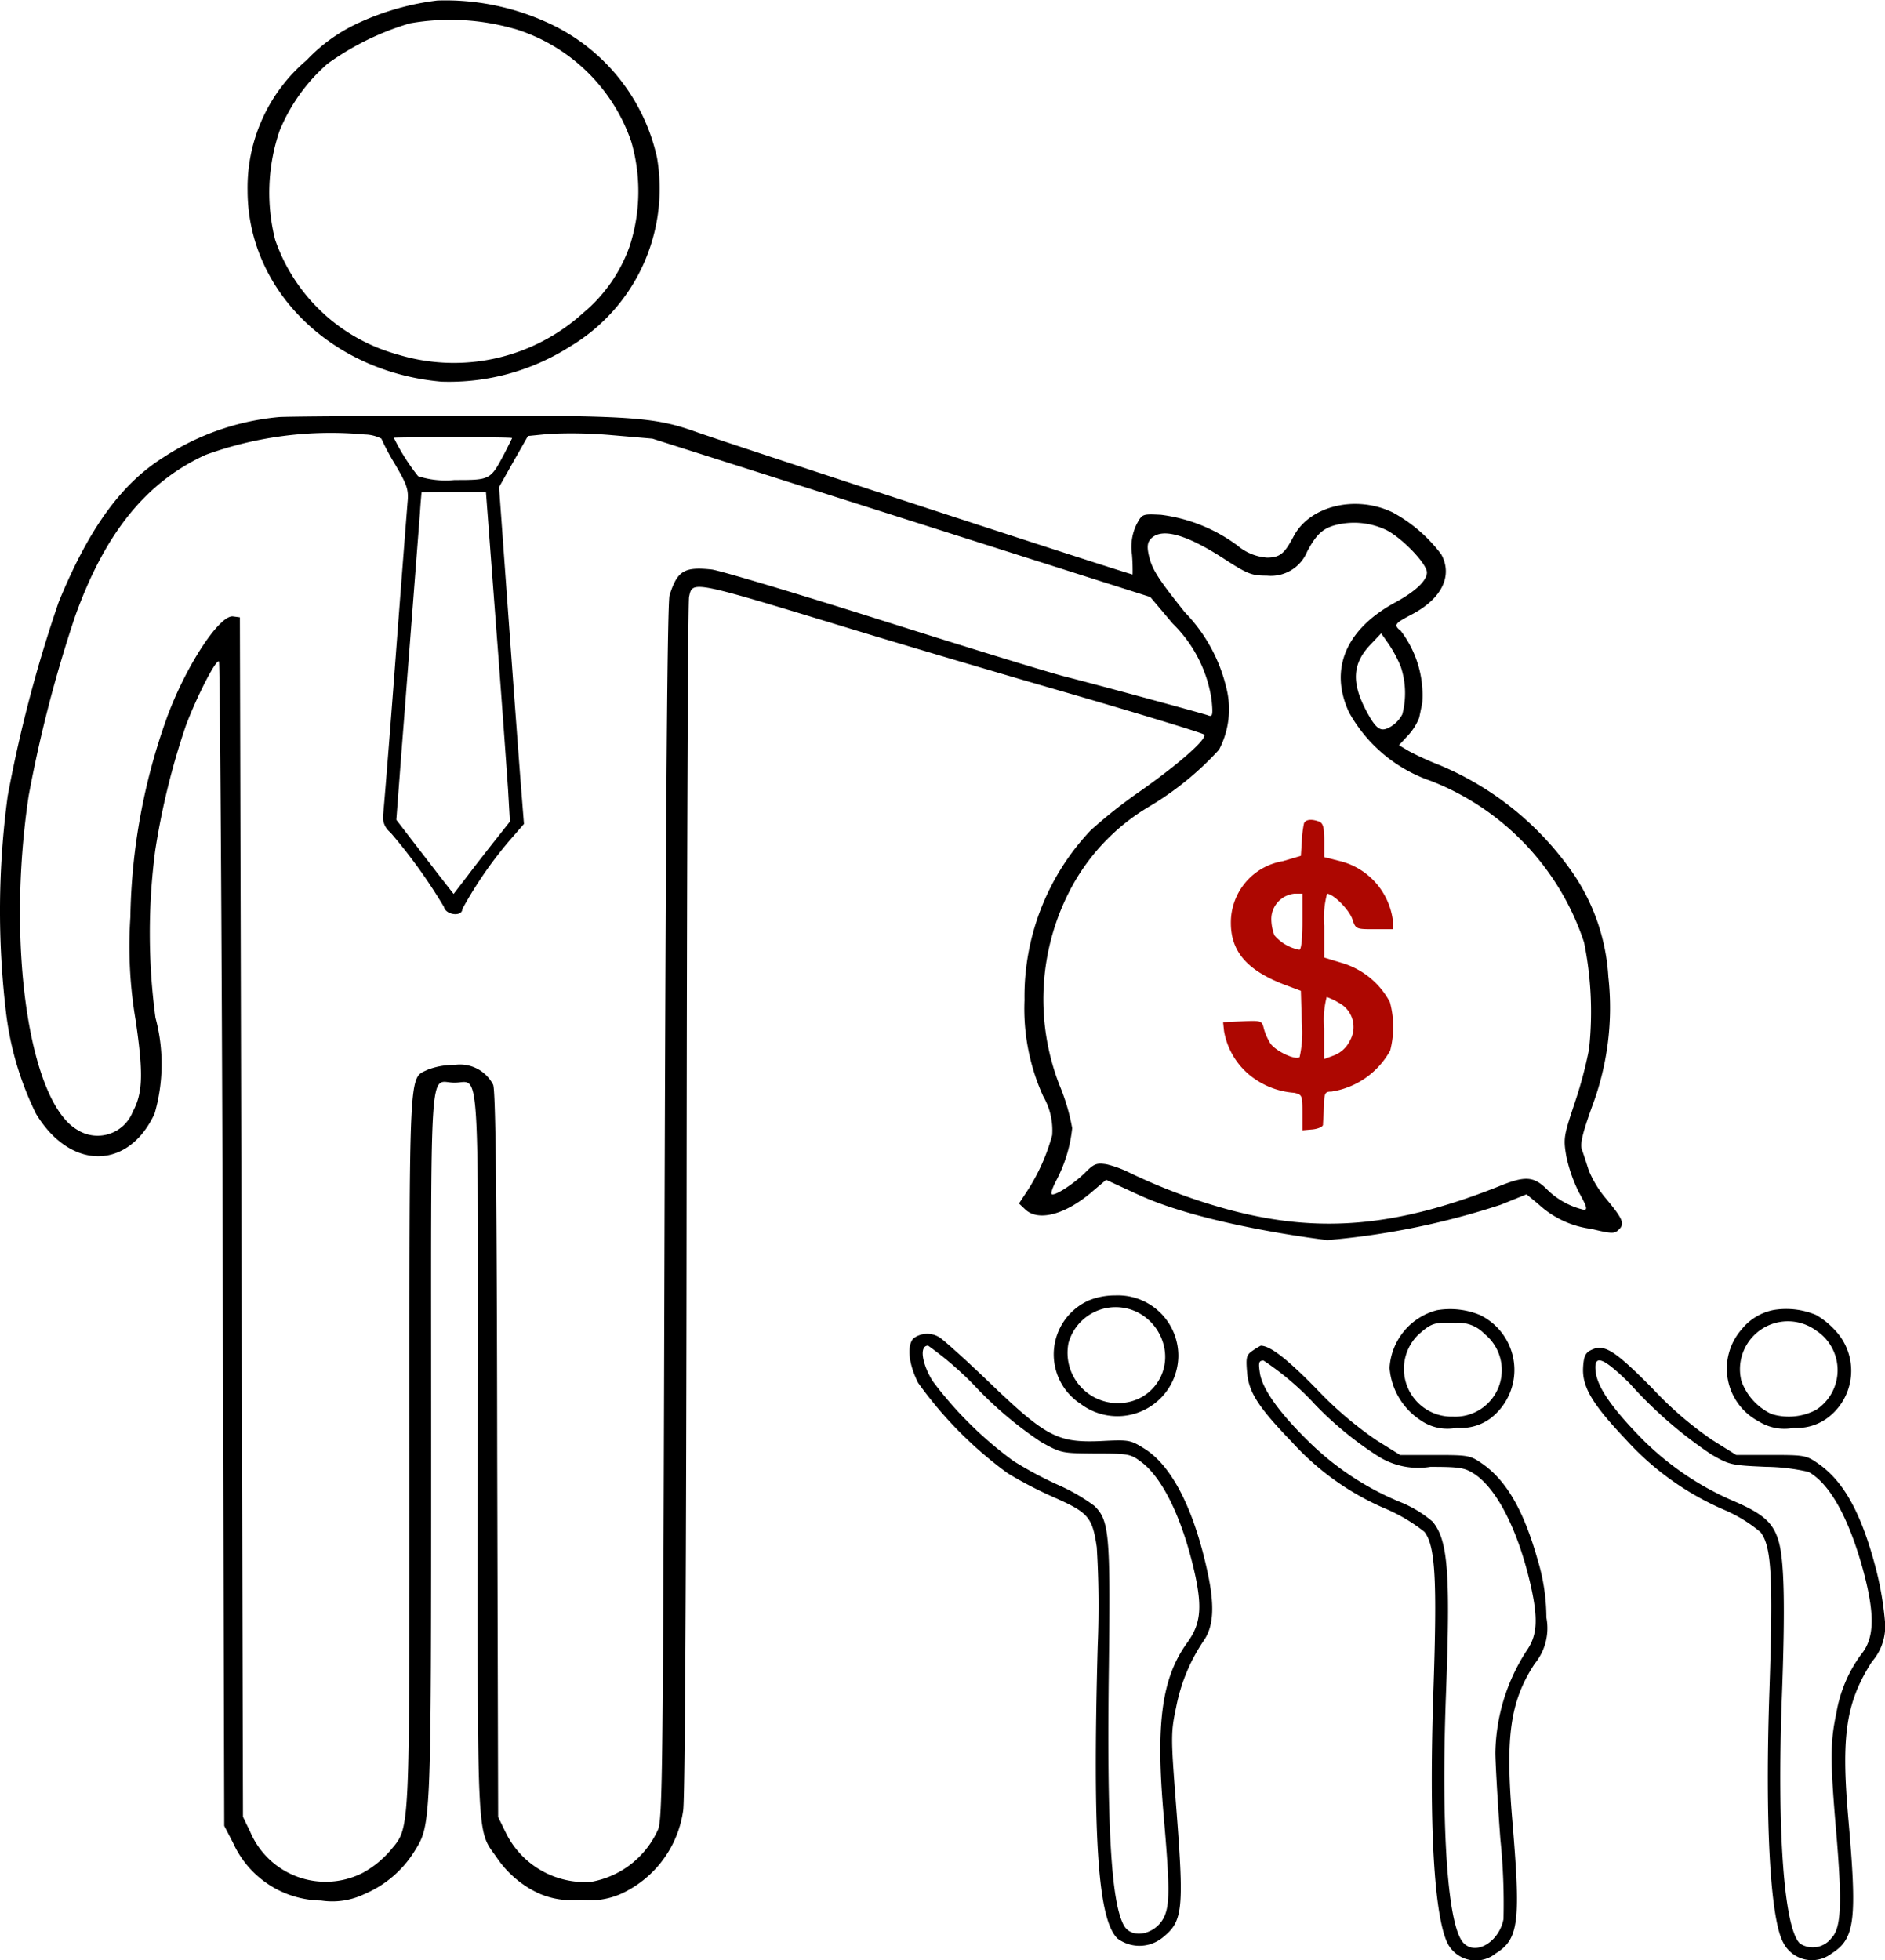 <svg xmlns="http://www.w3.org/2000/svg" width="86.566" height="90" viewBox="0 0 86.566 90"><g transform="translate(-310.43 966.479)"><path d="M398.717-966.455a12.1,12.1,0,0,0-3.558,1,7.656,7.656,0,0,0-2.444,1.736A7.668,7.668,0,0,0,390-957.732c0,4.558,3.815,8.329,8.9,8.777a10.346,10.346,0,0,0,5.887-1.6,8.439,8.439,0,0,0,4.016-8.682,8.909,8.909,0,0,0-5.144-6.254A11.242,11.242,0,0,0,398.717-966.455Zm3.544,1.3a8.187,8.187,0,0,1,5.359,5.182,8.159,8.159,0,0,1-.071,4.789A7.044,7.044,0,0,1,405.4-952.1a8.828,8.828,0,0,1-8.545,1.886,8.249,8.249,0,0,1-5.587-5.25,8.793,8.793,0,0,1,.2-5.006,8.256,8.256,0,0,1,2.2-3.079,12.48,12.48,0,0,1,3.787-1.858A10.713,10.713,0,0,1,402.261-965.152Z" transform="translate(-68.2 0)"/><path d="M323.229-825.674a11.6,11.6,0,0,0-5.33,1.872c-1.929,1.221-3.415,3.3-4.773,6.62a62.037,62.037,0,0,0-2.344,8.913,39.53,39.53,0,0,0-.071,9.971,14.4,14.4,0,0,0,1.372,4.612c1.572,2.6,4.23,2.6,5.444,0a8.186,8.186,0,0,0,.043-4.409,29.194,29.194,0,0,1-.014-7.664,33.7,33.7,0,0,1,1.415-5.765c.514-1.357,1.386-3.052,1.515-2.93.043.054.129,12.1.171,26.778l.071,26.683.414.8a4.5,4.5,0,0,0,4.03,2.632,3.4,3.4,0,0,0,2-.3,4.993,4.993,0,0,0,2.286-1.953c.772-1.248.772-1.058.772-18.68,0-18.286-.114-16.618,1.072-16.618s1.086-1.56,1.072,17.038c-.014,18.218-.071,17.2.872,18.544a4.722,4.722,0,0,0,1.9,1.628,3.674,3.674,0,0,0,1.943.3,3.454,3.454,0,0,0,2.115-.393,4.967,4.967,0,0,0,2.6-3.7c.086-.57.143-11.164.157-28.121.014-14.963.057-27.389.114-27.606.157-.746.1-.76,7.231,1.411,1.729.529,6.1,1.831,9.717,2.876s6.631,1.967,6.7,2.035c.186.163-1.086,1.3-2.915,2.591a22.657,22.657,0,0,0-2.3,1.818,11.1,11.1,0,0,0-3.029,7.787,9.713,9.713,0,0,0,.857,4.409,3.133,3.133,0,0,1,.414,1.791A9.04,9.04,0,0,1,357.511-790l-.286.434.286.271c.6.57,1.829.244,3.044-.787l.672-.57,1.472.678c3.1,1.438,8.688,2.089,8.688,2.089a34.992,34.992,0,0,0,7.974-1.628l1.172-.475.572.475a4.369,4.369,0,0,0,2.4,1.112c.957.231,1.072.231,1.272.027.286-.271.172-.5-.657-1.492a4.909,4.909,0,0,1-.729-1.221c-.1-.312-.229-.719-.3-.909-.114-.271-.014-.719.457-2.035a12.878,12.878,0,0,0,.743-5.942,9.4,9.4,0,0,0-1.572-4.68,14.012,14.012,0,0,0-6.188-5.046,13.581,13.581,0,0,1-1.4-.638l-.457-.271.429-.461a2.572,2.572,0,0,0,.5-.8c.043-.19.1-.488.143-.678a4.874,4.874,0,0,0-.986-3.31c-.343-.271-.286-.339.486-.746,1.386-.719,1.915-1.777,1.372-2.767a6.9,6.9,0,0,0-2.229-1.926c-1.686-.814-3.8-.312-4.544,1.085-.429.814-.629.977-1.215.99a2.353,2.353,0,0,1-1.372-.556,7.455,7.455,0,0,0-3.515-1.411c-.857-.041-.857-.041-1.115.434a2.368,2.368,0,0,0-.214,1.384,8.7,8.7,0,0,1,.029.922c-.157,0-18.548-6.01-20.063-6.552-1.9-.678-2.987-.76-11.218-.733C327-825.728,323.429-825.7,323.229-825.674Zm3.973.8a1.719,1.719,0,0,1,.743.19,10.946,10.946,0,0,0,.629,1.18c.557.95.629,1.167.572,1.75-.029.366-.286,3.622-.557,7.244s-.529,6.783-.557,7.027a.905.905,0,0,0,.329.882,24.494,24.494,0,0,1,2.458,3.419c.086.38.843.461.843.095a18.618,18.618,0,0,1,2.358-3.364l.472-.543-.129-1.628c-.071-.882-.329-4.368-.572-7.719l-.443-6.118.657-1.167.672-1.18.957-.095a21.262,21.262,0,0,1,2.858.054l1.9.163,11.432,3.635,11.432,3.636,1.029,1.221a6.154,6.154,0,0,1,1.786,3.5c.071.733.043.8-.186.705-.329-.109-4.7-1.3-6.559-1.777-.786-.2-4.587-1.37-8.445-2.591s-7.359-2.265-7.759-2.32c-1.272-.136-1.586.054-1.943,1.18-.1.326-.171,9.469-.229,28.352-.072,25.652-.086,27.918-.314,28.352a4.156,4.156,0,0,1-3.072,2.374,4.048,4.048,0,0,1-3.915-2.279l-.343-.705-.043-16.618c-.014-11.883-.071-16.726-.186-17a1.709,1.709,0,0,0-1.772-.909,3.341,3.341,0,0,0-1.229.217c-.886.434-.843-.434-.843,17.527,0,18.083.043,17.187-.9,18.354a4.64,4.64,0,0,1-1.229.99,3.76,3.76,0,0,1-5.187-1.886l-.329-.678-.071-27.538-.071-27.538-.314-.041c-.614-.081-2.143,2.238-3.015,4.585a28.31,28.31,0,0,0-1.7,9.225,20.286,20.286,0,0,0,.243,4.734c.357,2.442.329,3.337-.129,4.192a1.738,1.738,0,0,1-2.544.841c-2.215-1.275-3.272-8.438-2.243-15.329a60.547,60.547,0,0,1,2.143-8.275c1.372-3.812,3.258-6.145,5.987-7.393A16.884,16.884,0,0,1,327.2-824.873Zm6.745.163c0,.014-.171.353-.372.746-.629,1.18-.629,1.18-2.272,1.18a4.125,4.125,0,0,1-1.672-.176,9.547,9.547,0,0,1-1.115-1.763c0-.014,1.215-.027,2.715-.027S333.947-824.738,333.947-824.711Zm-.743,8.533c.257,3.351.5,6.756.557,7.583l.086,1.492-.643.814c-.343.434-.929,1.18-1.286,1.655l-.657.855-.772-.99c-.414-.543-1.015-1.316-1.315-1.709l-.543-.705.229-3.025c.2-2.523.572-7.407.857-11.083.029-.488.071-.9.071-.922s.672-.027,1.486-.027h1.472Zm40.883-4.314c.715.353,1.872,1.547,1.872,1.953,0,.366-.514.868-1.472,1.384-2.258,1.234-3.029,3.066-2.1,5.046a6.821,6.821,0,0,0,3.773,3.147,11.992,11.992,0,0,1,7.016,7.407,16.047,16.047,0,0,1,.229,4.9,19.218,19.218,0,0,1-.672,2.51c-.486,1.465-.514,1.587-.372,2.414a6.85,6.85,0,0,0,.586,1.669c.343.61.4.787.229.787a3.539,3.539,0,0,1-1.7-.936c-.614-.61-1-.638-2.229-.136-4.687,1.859-8.231,2.171-12.361,1.072a26.286,26.286,0,0,1-4.573-1.7,4.992,4.992,0,0,0-1.072-.393c-.457-.068-.572-.027-1,.407-.543.529-1.4,1.072-1.515.963-.043-.041.043-.3.2-.6a6.632,6.632,0,0,0,.743-2.428,9.439,9.439,0,0,0-.586-1.981,10.867,10.867,0,0,1,.4-8.777,9.626,9.626,0,0,1,3.758-4.029,14.032,14.032,0,0,0,3.172-2.591,3.99,3.99,0,0,0,.329-2.862,7.434,7.434,0,0,0-1.9-3.446c-1.3-1.628-1.529-2.008-1.672-2.7-.071-.366-.029-.543.143-.705.5-.475,1.615-.163,3.33.95,1.086.705,1.272.773,1.972.773a1.8,1.8,0,0,0,1.843-1.1c.429-.814.743-1.1,1.415-1.248A3.449,3.449,0,0,1,374.087-820.492Zm.672,6.281a3.824,3.824,0,0,1,.071,2.184,1.463,1.463,0,0,1-.514.556c-.472.285-.672.163-1.143-.719-.686-1.3-.629-2.157.171-3.012l.514-.543.343.488A5.7,5.7,0,0,1,374.759-814.211Z" transform="translate(0 -121.654)"/><path d="M707.215-688.833a4.892,4.892,0,0,0-.1.841l-.043.651-.829.244a2.857,2.857,0,0,0-2.386,2.835c0,1.3.729,2.157,2.386,2.808l.829.312.043,1.452a5.2,5.2,0,0,1-.1,1.587c-.172.163-1.086-.258-1.343-.624a2.681,2.681,0,0,1-.3-.678c-.086-.366-.114-.38-.986-.339l-.886.041.043.407a3.36,3.36,0,0,0,1.143,1.994,3.644,3.644,0,0,0,2.072.841c.372.081.386.122.386.909v.814l.472-.041c.243-.027.472-.122.472-.217s.029-.475.043-.841c.014-.61.043-.678.343-.678a3.728,3.728,0,0,0,2.7-1.886,4.352,4.352,0,0,0-.014-2.225,3.672,3.672,0,0,0-2.215-1.8l-.8-.244v-1.465a4.314,4.314,0,0,1,.129-1.465c.286,0,1,.719,1.158,1.153.157.475.171.475,1.015.475h.843v-.448a3.241,3.241,0,0,0-2.444-2.686l-.7-.176v-.773c0-.583-.057-.787-.229-.855C707.558-689.05,707.287-689.009,707.215-688.833Zm-.071,4.517c0,.814-.057,1.289-.143,1.289a1.988,1.988,0,0,1-1.143-.665,2.141,2.141,0,0,1-.143-.76,1.176,1.176,0,0,1,1.072-1.153h.357ZM708.8-680.6a1.254,1.254,0,0,1,.529,1.736,1.359,1.359,0,0,1-.715.678l-.472.176v-1.424a4.258,4.258,0,0,1,.114-1.424A2.6,2.6,0,0,1,708.8-680.6Z" transform="translate(-336.901 -239.842)" fill="#ad0701"/><path d="M650.7-527.783a2.71,2.71,0,0,0-.4,4.761,2.8,2.8,0,0,0,4.487-2.2,2.777,2.777,0,0,0-2.9-2.781A3.212,3.212,0,0,0,650.7-527.783Zm2.129.515a2.329,2.329,0,0,1,1.329,1.764,2.118,2.118,0,0,1-1.672,2.4,2.313,2.313,0,0,1-2.744-2.713A2.248,2.248,0,0,1,652.826-527.268Z" transform="translate(-290.243 -378.997)"/><path d="M759.172-523.338A2.912,2.912,0,0,0,757-520.693a3.16,3.16,0,0,0,1.415,2.4,2.155,2.155,0,0,0,1.672.353,2.275,2.275,0,0,0,1.529-.421,2.8,2.8,0,0,0-.472-4.761A3.582,3.582,0,0,0,759.172-523.338Zm2.186,1.085a2.138,2.138,0,0,1-1.443,3.8,2.194,2.194,0,0,1-1.6-3.758c.614-.543.743-.583,1.729-.543A1.622,1.622,0,0,1,761.358-522.253Z" transform="translate(-382.756 -382.981)"/><path d="M867.512-523.421a2.488,2.488,0,0,0-1.472.882,2.736,2.736,0,0,0,.772,4.232,2.223,2.223,0,0,0,1.615.3,2.345,2.345,0,0,0,1.5-.421,2.7,2.7,0,0,0,.4-4.056,3.667,3.667,0,0,0-.872-.705A3.547,3.547,0,0,0,867.512-523.421Zm1.929.936a2.174,2.174,0,0,1,.014,3.649,2.687,2.687,0,0,1-2.058.19,2.675,2.675,0,0,1-1.372-1.506A2.2,2.2,0,0,1,869.441-522.485Z" transform="translate(-475.62 -382.911)"/><path d="M602.864-514.762c-.3.353-.2,1.194.229,2.035a18.339,18.339,0,0,0,4.115,4.151,18.687,18.687,0,0,0,2.172,1.126c1.529.678,1.715.9,1.915,2.265a44.192,44.192,0,0,1,.043,4.517c-.243,8.913.014,12.6.915,13.457a1.688,1.688,0,0,0,2.072-.054c.943-.76.986-1.275.6-6.227-.229-2.971-.229-3.2.014-4.341a8.188,8.188,0,0,1,1.3-3.107c.429-.665.472-1.6.129-3.161-.629-2.876-1.643-4.843-2.9-5.616-.629-.393-.7-.407-2-.339-1.958.081-2.5-.19-5.1-2.686-1.1-1.058-2.143-1.994-2.315-2.089A1.051,1.051,0,0,0,602.864-514.762Zm2.929,2.279a17.34,17.34,0,0,0,2.944,2.469c.929.516.943.516,2.5.529,1.486,0,1.6.014,2.072.366,1.029.746,1.958,2.713,2.515,5.263.314,1.492.229,2.225-.372,3.052-1.172,1.614-1.458,3.69-1.086,7.936.286,3.31.286,4.11.014,4.68-.4.8-1.486,1.017-1.843.366-.586-1.072-.786-4.585-.686-11.938.071-6.05.014-6.661-.672-7.325a8.656,8.656,0,0,0-1.643-.95,17.627,17.627,0,0,1-2.058-1.1,17.537,17.537,0,0,1-3.73-3.69c-.5-.828-.6-1.614-.2-1.614A15.1,15.1,0,0,1,605.793-512.483Z" transform="translate(-250.497 -390.255)"/><path d="M711.328-510.783c-.3.2-.329.312-.271.99.071.922.5,1.6,2.072,3.229a12.307,12.307,0,0,0,4.23,3.025,7.827,7.827,0,0,1,1.843,1.085c.5.651.586,2.17.414,7.258-.214,6.2.029,10.4.657,11.653a1.456,1.456,0,0,0,2.2.448c1.072-.665,1.157-1.452.757-6.2-.314-3.785-.086-5.385,1.029-7.095a2.574,2.574,0,0,0,.543-2.13,9.207,9.207,0,0,0-.4-2.645c-.643-2.279-1.443-3.663-2.572-4.436-.529-.366-.629-.38-2.143-.38h-1.6L717-506.659a16.951,16.951,0,0,1-2.758-2.36c-1.372-1.4-2.129-1.981-2.558-1.981A3.27,3.27,0,0,0,711.328-510.783Zm2.758,2.388a16.057,16.057,0,0,0,2.944,2.442,3.448,3.448,0,0,0,2.444.516c1.343,0,1.572.041,2,.312,1.072.692,2.058,2.659,2.629,5.223.314,1.438.272,2.157-.143,2.808a8.841,8.841,0,0,0-1.5,4.775c0,.434.1,2.225.229,3.975a28.8,28.8,0,0,1,.143,3.676c-.2,1.031-1.243,1.669-1.815,1.112-.743-.692-1.057-5.168-.829-11.368.214-5.63.1-7.149-.614-8a5.363,5.363,0,0,0-1.515-.909,13.077,13.077,0,0,1-4.187-2.781c-1.343-1.316-2.129-2.415-2.229-3.147-.071-.475-.043-.556.172-.556A13.052,13.052,0,0,1,714.086-508.4Z" transform="translate(-343.357 -393.691)"/><path d="M819.558-510.19c-.271.122-.357.285-.386.787-.057.9.4,1.682,1.943,3.31a13.041,13.041,0,0,0,4.516,3.242,6.663,6.663,0,0,1,1.686,1.031c.5.638.586,2.021.414,7.176-.214,6.118.029,10.568.629,11.666a1.479,1.479,0,0,0,2.229.5c1.072-.678,1.172-1.519.757-6.24-.329-3.771-.1-5.291,1.086-7.149a2.464,2.464,0,0,0,.6-1.872,14.726,14.726,0,0,0-.443-2.51c-.657-2.469-1.458-3.92-2.644-4.734-.529-.366-.629-.38-2.143-.38h-1.6l-1.086-.678a16.3,16.3,0,0,1-2.744-2.36C820.63-510.163,820.144-510.475,819.558-510.19Zm1.743,1.533a19.713,19.713,0,0,0,3.758,3.269c.843.488.929.5,2.515.57a9.217,9.217,0,0,1,1.943.231c.972.529,1.843,2.089,2.5,4.463.557,2.048.543,3.147-.057,3.893A6.282,6.282,0,0,0,830.8-493.5c-.286,1.329-.286,2.184,0,5.508.271,3.229.229,4.355-.229,4.816a1.075,1.075,0,0,1-1.443.244c-.729-.692-1.057-5.128-.829-11.3.157-4.192.114-6.308-.157-7.2-.243-.814-.7-1.221-1.972-1.777a13.356,13.356,0,0,1-4.3-2.9c-1.358-1.384-2.015-2.333-2.115-3.025C819.629-510.027,820.058-509.878,821.3-508.657Z" transform="translate(-436.039 -394.311)"/></g></svg>